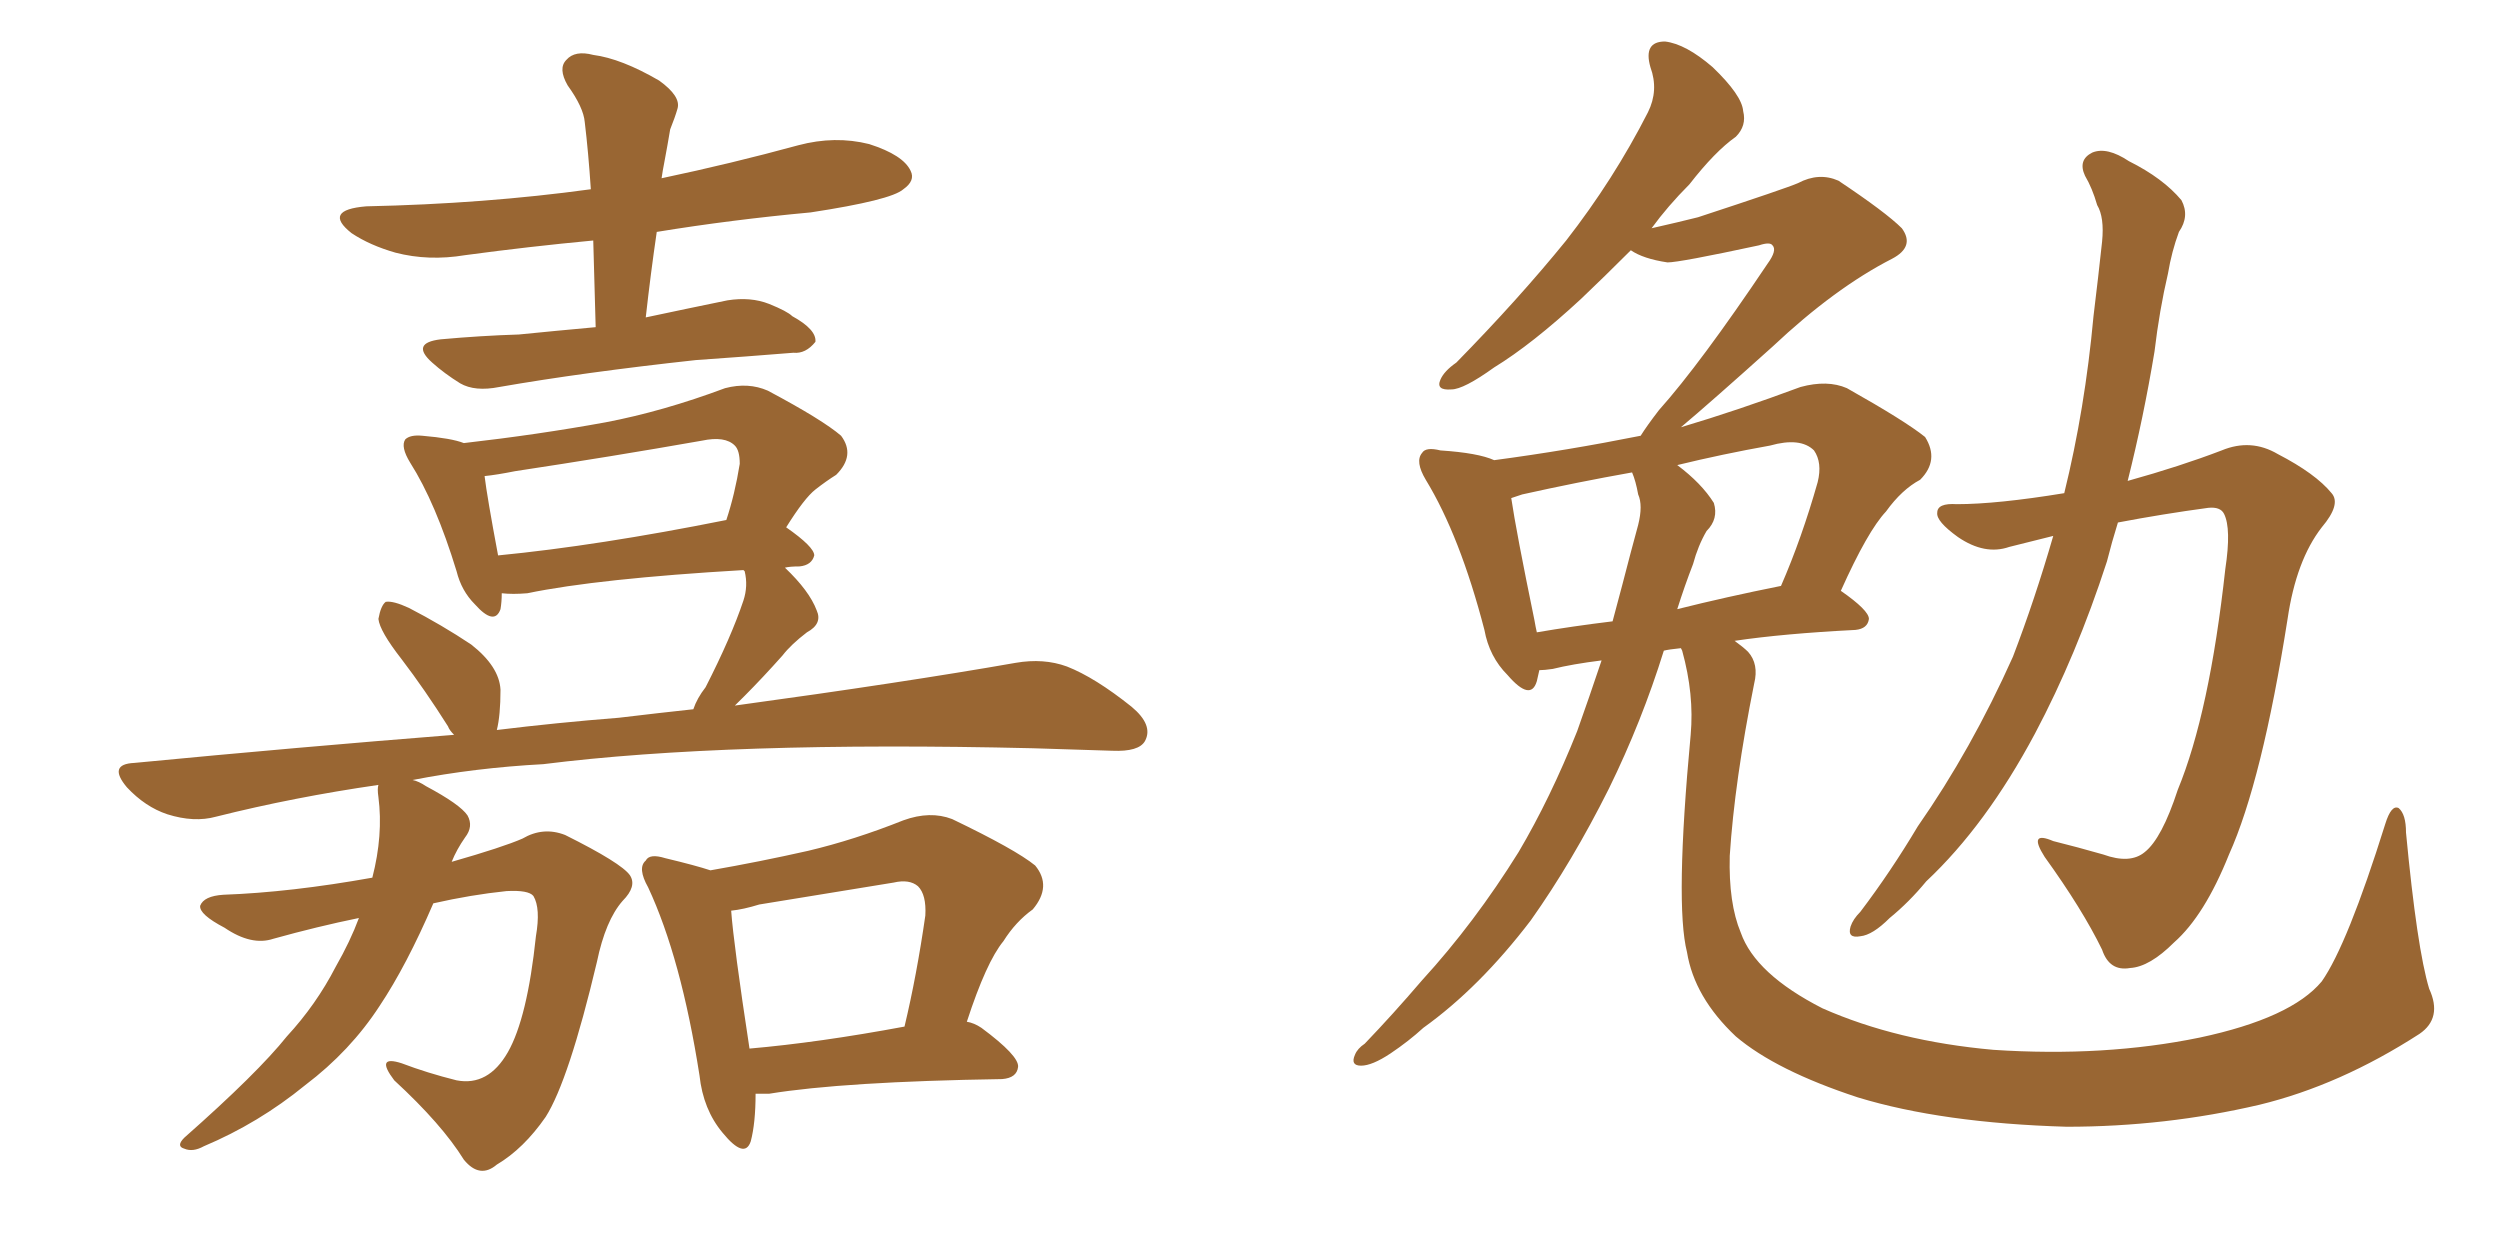 <svg xmlns="http://www.w3.org/2000/svg" xmlns:xlink="http://www.w3.org/1999/xlink" width="300" height="150"><path fill="#996633" padding="10" d="M71.48 39.26L71.48 39.26Q71.34 33.84 71.19 28.86L71.19 28.86Q63.43 29.59 55.81 30.62L55.81 30.62Q51.42 31.35 47.46 30.32L47.46 30.32Q44.38 29.44 42.19 27.98L42.19 27.98Q38.67 25.20 43.95 24.76L43.95 24.76Q58.15 24.46 70.90 22.71L70.90 22.71Q70.61 18.31 70.17 14.65L70.17 14.65Q70.02 12.89 68.12 10.25L68.12 10.25Q66.94 8.20 67.97 7.18L67.97 7.18Q68.99 6.01 71.19 6.59L71.19 6.59Q74.56 7.03 79.10 9.67L79.10 9.67Q81.74 11.57 81.30 13.04L81.30 13.04Q81.01 14.06 80.42 15.53L80.42 15.53Q80.13 17.29 79.69 19.63L79.69 19.63Q79.54 20.36 79.39 21.39L79.39 21.39Q87.74 19.63 95.80 17.43L95.80 17.43Q100.20 16.26 104.30 17.29L104.30 17.29Q108.40 18.60 109.28 20.51L109.28 20.51Q109.86 21.68 108.40 22.71L108.40 22.71Q106.93 24.02 97.27 25.49L97.27 25.49Q87.74 26.37 78.81 27.83L78.81 27.83Q78.08 32.81 77.49 38.09L77.49 38.09Q82.32 37.06 87.30 36.04L87.30 36.04Q90.09 35.60 92.29 36.47L92.29 36.47Q94.48 37.35 95.07 37.94L95.07 37.94Q98.00 39.55 97.85 41.02L97.85 41.02Q96.68 42.48 95.21 42.33L95.21 42.33Q89.79 42.77 83.50 43.21L83.50 43.21Q70.02 44.68 59.91 46.44L59.91 46.44Q56.98 47.02 55.22 46.00L55.22 46.00Q53.32 44.82 51.86 43.51L51.86 43.51Q49.22 41.16 52.88 40.72L52.88 40.72Q57.71 40.28 62.26 40.14L62.26 40.14Q66.65 39.70 71.48 39.26ZM43.07 110.16L43.07 110.16Q38.09 111.18 32.81 112.65L32.81 112.65Q30.18 113.53 26.95 111.33L26.95 111.33Q23.88 109.72 24.02 108.69L24.02 108.69Q24.46 107.52 26.81 107.37L26.81 107.37Q34.86 107.08 44.68 105.32L44.68 105.32Q46.00 100.20 45.41 95.65L45.41 95.65Q45.26 94.63 45.41 94.19L45.41 94.19Q35.30 95.65 25.93 98.00L25.93 98.00Q23.29 98.73 20.07 97.71L20.07 97.71Q17.43 96.83 15.23 94.48L15.23 94.48Q12.89 91.70 16.11 91.55L16.11 91.55Q35.89 89.65 54.49 88.18L54.49 88.18Q53.91 87.60 53.76 87.16L53.76 87.16Q50.98 82.76 48.19 79.10L48.19 79.10Q45.56 75.73 45.41 74.27L45.41 74.27Q45.70 72.66 46.29 72.22L46.29 72.22Q47.17 72.07 49.07 72.95L49.07 72.95Q53.03 75 56.54 77.34L56.54 77.34Q59.91 79.98 60.06 82.76L60.06 82.76Q60.06 85.84 59.62 87.60L59.62 87.60Q66.80 86.72 74.27 86.13L74.27 86.13Q79.10 85.55 83.20 85.11L83.20 85.11Q83.64 83.79 84.67 82.47L84.67 82.47Q87.74 76.46 89.21 72.07L89.21 72.07Q89.79 70.31 89.36 68.55L89.36 68.55Q89.21 68.41 89.21 68.41L89.21 68.41Q71.78 69.43 63.28 71.19L63.28 71.19Q61.52 71.34 60.21 71.19L60.21 71.19Q60.21 72.22 60.06 73.10L60.06 73.10Q59.33 75.15 56.98 72.51L56.98 72.51Q55.37 70.90 54.79 68.55L54.79 68.55Q52.29 60.35 49.22 55.52L49.22 55.52Q48.05 53.61 48.63 52.73L48.63 52.73Q49.22 52.15 50.68 52.29L50.68 52.29Q54.20 52.59 55.66 53.17L55.66 53.17Q64.60 52.15 72.66 50.68L72.66 50.68Q79.54 49.37 87.01 46.58L87.01 46.58Q89.79 45.85 92.14 46.88L92.14 46.88Q98.73 50.39 100.93 52.29L100.93 52.29Q102.69 54.64 100.34 56.98L100.34 56.98Q99.17 57.71 97.85 58.74L97.85 58.74Q96.53 59.77 94.34 63.28L94.34 63.28Q97.71 65.63 97.71 66.65L97.71 66.65Q97.41 67.82 95.95 67.97L95.95 67.97Q94.78 67.97 94.19 68.12L94.19 68.12Q97.12 70.90 98.00 73.24L98.00 73.24Q98.73 74.85 96.83 75.88L96.83 75.88Q94.92 77.34 93.90 78.66L93.90 78.66Q91.55 81.30 89.36 83.50L89.36 83.50Q88.77 84.08 88.18 84.67L88.18 84.67Q108.54 81.88 121.88 79.54L121.88 79.54Q125.24 78.96 128.03 79.98L128.03 79.98Q131.40 81.30 135.79 84.81L135.79 84.81Q138.43 87.01 137.40 88.92L137.40 88.92Q136.67 90.23 133.45 90.09L133.45 90.09Q128.91 89.94 123.93 89.79L123.93 89.79Q87.30 88.92 65.19 91.70L65.19 91.70Q56.98 92.14 49.51 93.60L49.51 93.60Q50.24 93.75 51.12 94.34L51.12 94.34Q55.22 96.53 56.10 97.85L56.10 97.85Q56.84 99.17 55.81 100.49L55.81 100.49Q54.79 101.95 54.20 103.42L54.20 103.42Q60.35 101.66 62.70 100.63L62.70 100.63Q65.19 99.17 67.82 100.20L67.82 100.20Q74.56 103.56 75.59 105.03L75.59 105.03Q76.46 106.35 74.71 108.11L74.71 108.11Q72.66 110.45 71.63 115.43L71.63 115.43Q68.26 129.64 65.48 134.03L65.48 134.03Q62.84 137.84 59.62 139.75L59.62 139.75Q57.57 141.50 55.66 139.16L55.66 139.16Q53.03 134.91 47.31 129.64L47.31 129.64Q44.97 126.56 48.19 127.59L48.19 127.59Q51.27 128.76 54.79 129.64L54.79 129.64Q58.59 130.37 60.94 126.27L60.94 126.27Q63.28 122.17 64.31 112.35L64.31 112.35Q64.89 108.98 64.01 107.52L64.01 107.52Q63.43 106.79 60.79 106.93L60.79 106.93Q56.54 107.37 52.00 108.40L52.00 108.40Q48.78 115.87 45.56 120.70L45.56 120.70Q42.04 126.12 36.62 130.22L36.62 130.22Q31.05 134.77 24.46 137.55L24.46 137.55Q23.14 138.28 22.12 137.84L22.12 137.84Q21.09 137.55 22.12 136.52L22.12 136.52Q30.91 128.76 34.42 124.37L34.42 124.37Q37.94 120.56 40.28 116.02L40.28 116.02Q42.04 112.94 43.07 110.16ZM59.77 66.65L59.77 66.65Q71.78 65.48 87.16 62.40L87.16 62.40Q88.18 59.33 88.77 55.66L88.77 55.66Q88.77 54.05 88.18 53.47L88.18 53.47Q87.01 52.29 84.23 52.88L84.23 52.88Q73.39 54.79 61.82 56.54L61.82 56.54Q59.62 56.98 58.15 57.13L58.15 57.13Q58.45 59.62 59.77 66.65ZM90.67 131.25L90.67 131.25Q90.67 134.77 90.09 136.96L90.09 136.96Q89.36 139.16 86.72 135.94L86.72 135.94Q84.38 133.15 83.94 129.05L83.94 129.05Q81.74 114.99 77.78 106.49L77.78 106.49Q76.46 104.15 77.49 103.27L77.49 103.27Q77.93 102.39 79.83 102.98L79.83 102.98Q83.50 103.86 85.25 104.44L85.25 104.44Q91.11 103.42 96.97 102.10L96.97 102.10Q102.54 100.78 108.40 98.44L108.40 98.44Q111.62 97.27 114.26 98.29L114.26 98.29Q121.88 101.95 124.22 103.86L124.22 103.86Q126.27 106.35 123.93 109.13L123.93 109.13Q121.88 110.60 120.41 112.94L120.41 112.94Q118.36 115.43 116.02 122.61L116.02 122.61Q116.89 122.75 117.77 123.34L117.77 123.34Q122.31 126.71 122.17 128.03L122.17 128.03Q122.02 129.35 120.26 129.49L120.26 129.49Q101.22 129.79 92.29 131.25L92.29 131.25Q91.26 131.25 90.67 131.25ZM89.94 125.83L89.94 125.83L89.94 125.83Q98.29 125.10 108.54 123.19L108.54 123.19Q110.01 117.04 111.04 109.86L111.04 109.86Q111.18 107.37 110.16 106.35L110.16 106.35Q109.13 105.47 107.23 105.91L107.23 105.91Q99.17 107.23 91.11 108.54L91.11 108.54Q89.21 109.13 87.74 109.28L87.74 109.28Q88.04 113.38 89.94 125.83ZM291.50 118.65L291.50 118.65Q293.12 122.17 290.33 124.07L290.33 124.07Q280.81 130.22 271.14 132.57L271.14 132.57Q259.86 135.21 248.00 135.21L248.00 135.21Q233.06 134.77 222.95 131.69L222.95 131.69Q213.13 128.47 208.30 124.37L208.30 124.37Q203.32 119.68 202.44 114.26L202.44 114.26Q200.98 108.54 202.88 88.18L202.88 88.18Q203.32 83.35 201.86 78.08L201.86 78.08Q201.71 77.78 201.71 77.78L201.71 77.78Q200.24 77.93 199.66 78.08L199.66 78.08Q197.02 86.57 193.07 94.63L193.07 94.63Q188.67 103.42 183.69 110.45L183.69 110.45Q177.54 118.51 170.80 123.34L170.80 123.34Q169.04 124.95 166.85 126.42L166.85 126.42Q164.65 127.88 163.33 127.88L163.33 127.88Q162.01 127.88 162.60 126.56L162.60 126.56Q162.89 125.83 163.77 125.24L163.77 125.24Q167.14 121.73 170.65 117.63L170.65 117.63Q176.95 110.74 182.23 102.25L182.23 102.25Q186.04 95.80 189.26 87.74L189.26 87.74Q190.72 83.64 192.19 79.25L192.19 79.25Q188.67 79.69 186.33 80.27L186.33 80.27Q185.30 80.42 184.72 80.42L184.72 80.42Q184.57 81.15 184.42 81.74L184.42 81.74Q183.69 84.23 180.91 81.01L180.91 81.01Q178.71 78.81 178.13 75.59L178.13 75.59Q175.20 64.31 171.09 57.57L171.09 57.57Q169.78 55.37 170.65 54.35L170.65 54.35Q171.09 53.61 172.85 54.05L172.85 54.05Q177.39 54.35 179.30 55.22L179.30 55.22Q188.09 54.05 196.88 52.29L196.88 52.29Q197.61 51.12 199.07 49.22L199.07 49.22Q204.05 43.65 212.11 31.64L212.11 31.64Q213.28 30.03 212.70 29.44L212.70 29.44Q212.40 29.00 211.08 29.44L211.08 29.44Q201.56 31.49 200.10 31.49L200.10 31.49Q197.17 31.05 195.70 30.03L195.70 30.03Q192.48 33.25 189.70 35.89L189.70 35.89Q183.84 41.31 179.30 44.09L179.30 44.09Q175.63 46.73 174.17 46.73L174.17 46.73Q172.27 46.88 172.85 45.56L172.85 45.56Q173.29 44.53 174.76 43.51L174.76 43.51Q182.23 35.89 187.94 28.86L187.94 28.86Q193.65 21.53 197.75 13.48L197.75 13.48Q199.07 10.84 198.05 8.06L198.05 8.06Q197.17 4.98 199.80 4.98L199.80 4.98Q202.29 5.27 205.52 8.06L205.52 8.06Q209.03 11.43 209.18 13.33L209.18 13.33Q209.62 15.09 208.30 16.41L208.30 16.41Q205.81 18.16 202.73 22.12L202.73 22.12Q200.10 24.76 198.19 27.39L198.19 27.39Q201.42 26.66 203.76 26.07L203.76 26.07Q214.45 22.56 215.77 21.97L215.77 21.97Q218.26 20.65 220.61 21.68L220.61 21.68Q226.32 25.49 228.22 27.39L228.22 27.39Q229.83 29.59 227.05 31.05L227.05 31.05Q220.17 34.57 212.70 41.60L212.70 41.60Q205.37 48.19 201.71 51.27L201.71 51.27Q208.59 49.22 216.06 46.44L216.06 46.44Q219.29 45.56 221.63 46.58L221.63 46.58Q228.66 50.54 231.01 52.44L231.01 52.44Q232.76 55.22 230.42 57.57L230.42 57.57Q228.22 58.74 226.32 61.38L226.32 61.38Q224.12 63.72 220.90 70.90L220.90 70.90Q224.27 73.24 224.27 74.27L224.27 74.27Q224.12 75.44 222.66 75.59L222.66 75.59Q214.01 76.03 208.15 76.90L208.15 76.90Q209.18 77.64 209.77 78.22L209.77 78.22Q211.08 79.69 210.50 82.03L210.50 82.03Q208.15 93.75 207.57 102.69L207.57 102.69Q207.42 108.40 208.89 111.91L208.89 111.91Q210.64 116.89 218.70 121.00L218.70 121.00Q227.64 124.95 239.21 125.98L239.21 125.98Q252.54 126.86 263.96 124.51L263.96 124.51Q274.95 122.17 278.61 117.77L278.61 117.77Q281.69 113.38 286.23 98.88L286.23 98.88Q286.96 96.53 287.84 96.97L287.84 96.97Q288.72 97.71 288.72 99.90L288.72 99.90Q290.04 113.82 291.50 118.65ZM196.58 59.33L196.58 59.33Q196.29 57.71 195.85 56.69L195.85 56.69Q189.26 57.86 182.67 59.33L182.67 59.33Q181.79 59.62 181.35 59.77L181.35 59.77Q181.93 63.72 184.13 74.41L184.13 74.41Q184.28 75.29 184.42 75.88L184.42 75.88Q188.67 75.15 193.51 74.56L193.51 74.56Q194.09 72.36 194.68 70.17L194.68 70.17Q195.70 66.21 196.58 62.99L196.58 62.99Q197.17 60.64 196.58 59.33ZM203.17 67.68L203.17 67.68Q202.15 70.31 201.27 73.10L201.27 73.10Q207.13 71.63 213.72 70.31L213.72 70.31Q216.21 64.60 218.12 57.86L218.12 57.86Q218.70 55.52 217.68 54.05L217.68 54.05Q216.06 52.44 212.40 53.47L212.40 53.47Q206.69 54.49 201.27 55.81L201.27 55.81Q204.20 58.01 205.66 60.35L205.66 60.35Q206.25 62.26 204.79 63.72L204.79 63.72Q203.76 65.48 203.17 67.68ZM246.39 64.31L246.39 64.31L246.39 64.31Q243.46 65.04 241.11 65.63L241.11 65.63Q238.18 66.65 234.96 64.45L234.96 64.45Q232.32 62.55 232.47 61.52L232.47 61.52Q232.47 60.35 234.81 60.50L234.81 60.50Q239.65 60.50 247.71 59.18L247.71 59.18Q250.20 49.07 251.22 37.94L251.22 37.94Q251.81 33.11 252.25 29.00L252.25 29.00Q252.54 26.07 251.66 24.61L251.66 24.61Q251.07 22.56 250.20 21.09L250.20 21.09Q249.32 19.19 251.07 18.31L251.07 18.31Q252.83 17.58 255.47 19.34L255.47 19.34Q259.57 21.39 261.77 24.02L261.77 24.02Q262.79 25.93 261.47 27.83L261.47 27.83Q260.60 30.18 260.16 32.81L260.16 32.81Q259.13 37.21 258.54 42.19L258.54 42.19Q257.23 50.10 255.32 57.71L255.32 57.71Q261.62 55.96 266.60 54.05L266.60 54.05Q270.12 52.59 273.34 54.49L273.34 54.49Q277.88 56.84 279.79 59.18L279.79 59.18Q280.96 60.50 278.61 63.28L278.61 63.28Q275.54 67.24 274.51 74.27L274.51 74.27Q271.44 93.75 267.48 102.54L267.48 102.54Q264.55 109.86 260.89 113.09L260.89 113.09Q257.96 116.02 255.62 116.16L255.62 116.16Q253.13 116.60 252.25 113.96L252.25 113.96Q249.90 109.13 245.36 102.83L245.36 102.83Q243.31 99.61 246.39 100.93L246.39 100.93Q249.32 101.66 252.39 102.54L252.39 102.54Q255.62 103.71 257.37 102.25L257.37 102.25Q259.42 100.63 261.33 94.78L261.33 94.78Q265.14 85.55 267.04 68.26L267.04 68.26Q267.77 63.43 266.89 61.67L266.89 61.67Q266.46 60.79 264.99 60.94L264.99 60.94Q259.57 61.67 254.15 62.70L254.15 62.70Q253.42 65.04 252.83 67.38L252.83 67.38Q249.17 78.66 244.19 88.04L244.19 88.04Q238.33 99.02 231.15 105.76L231.15 105.76Q229.10 108.25 226.76 110.16L226.76 110.16Q224.71 112.21 223.24 112.35L223.24 112.35Q221.63 112.65 222.07 111.18L222.07 111.18Q222.36 110.30 223.24 109.42L223.24 109.42Q226.90 104.59 230.13 99.17L230.13 99.17Q236.57 89.94 241.55 78.81L241.55 78.81Q244.19 71.92 246.39 64.31Z"/></svg>